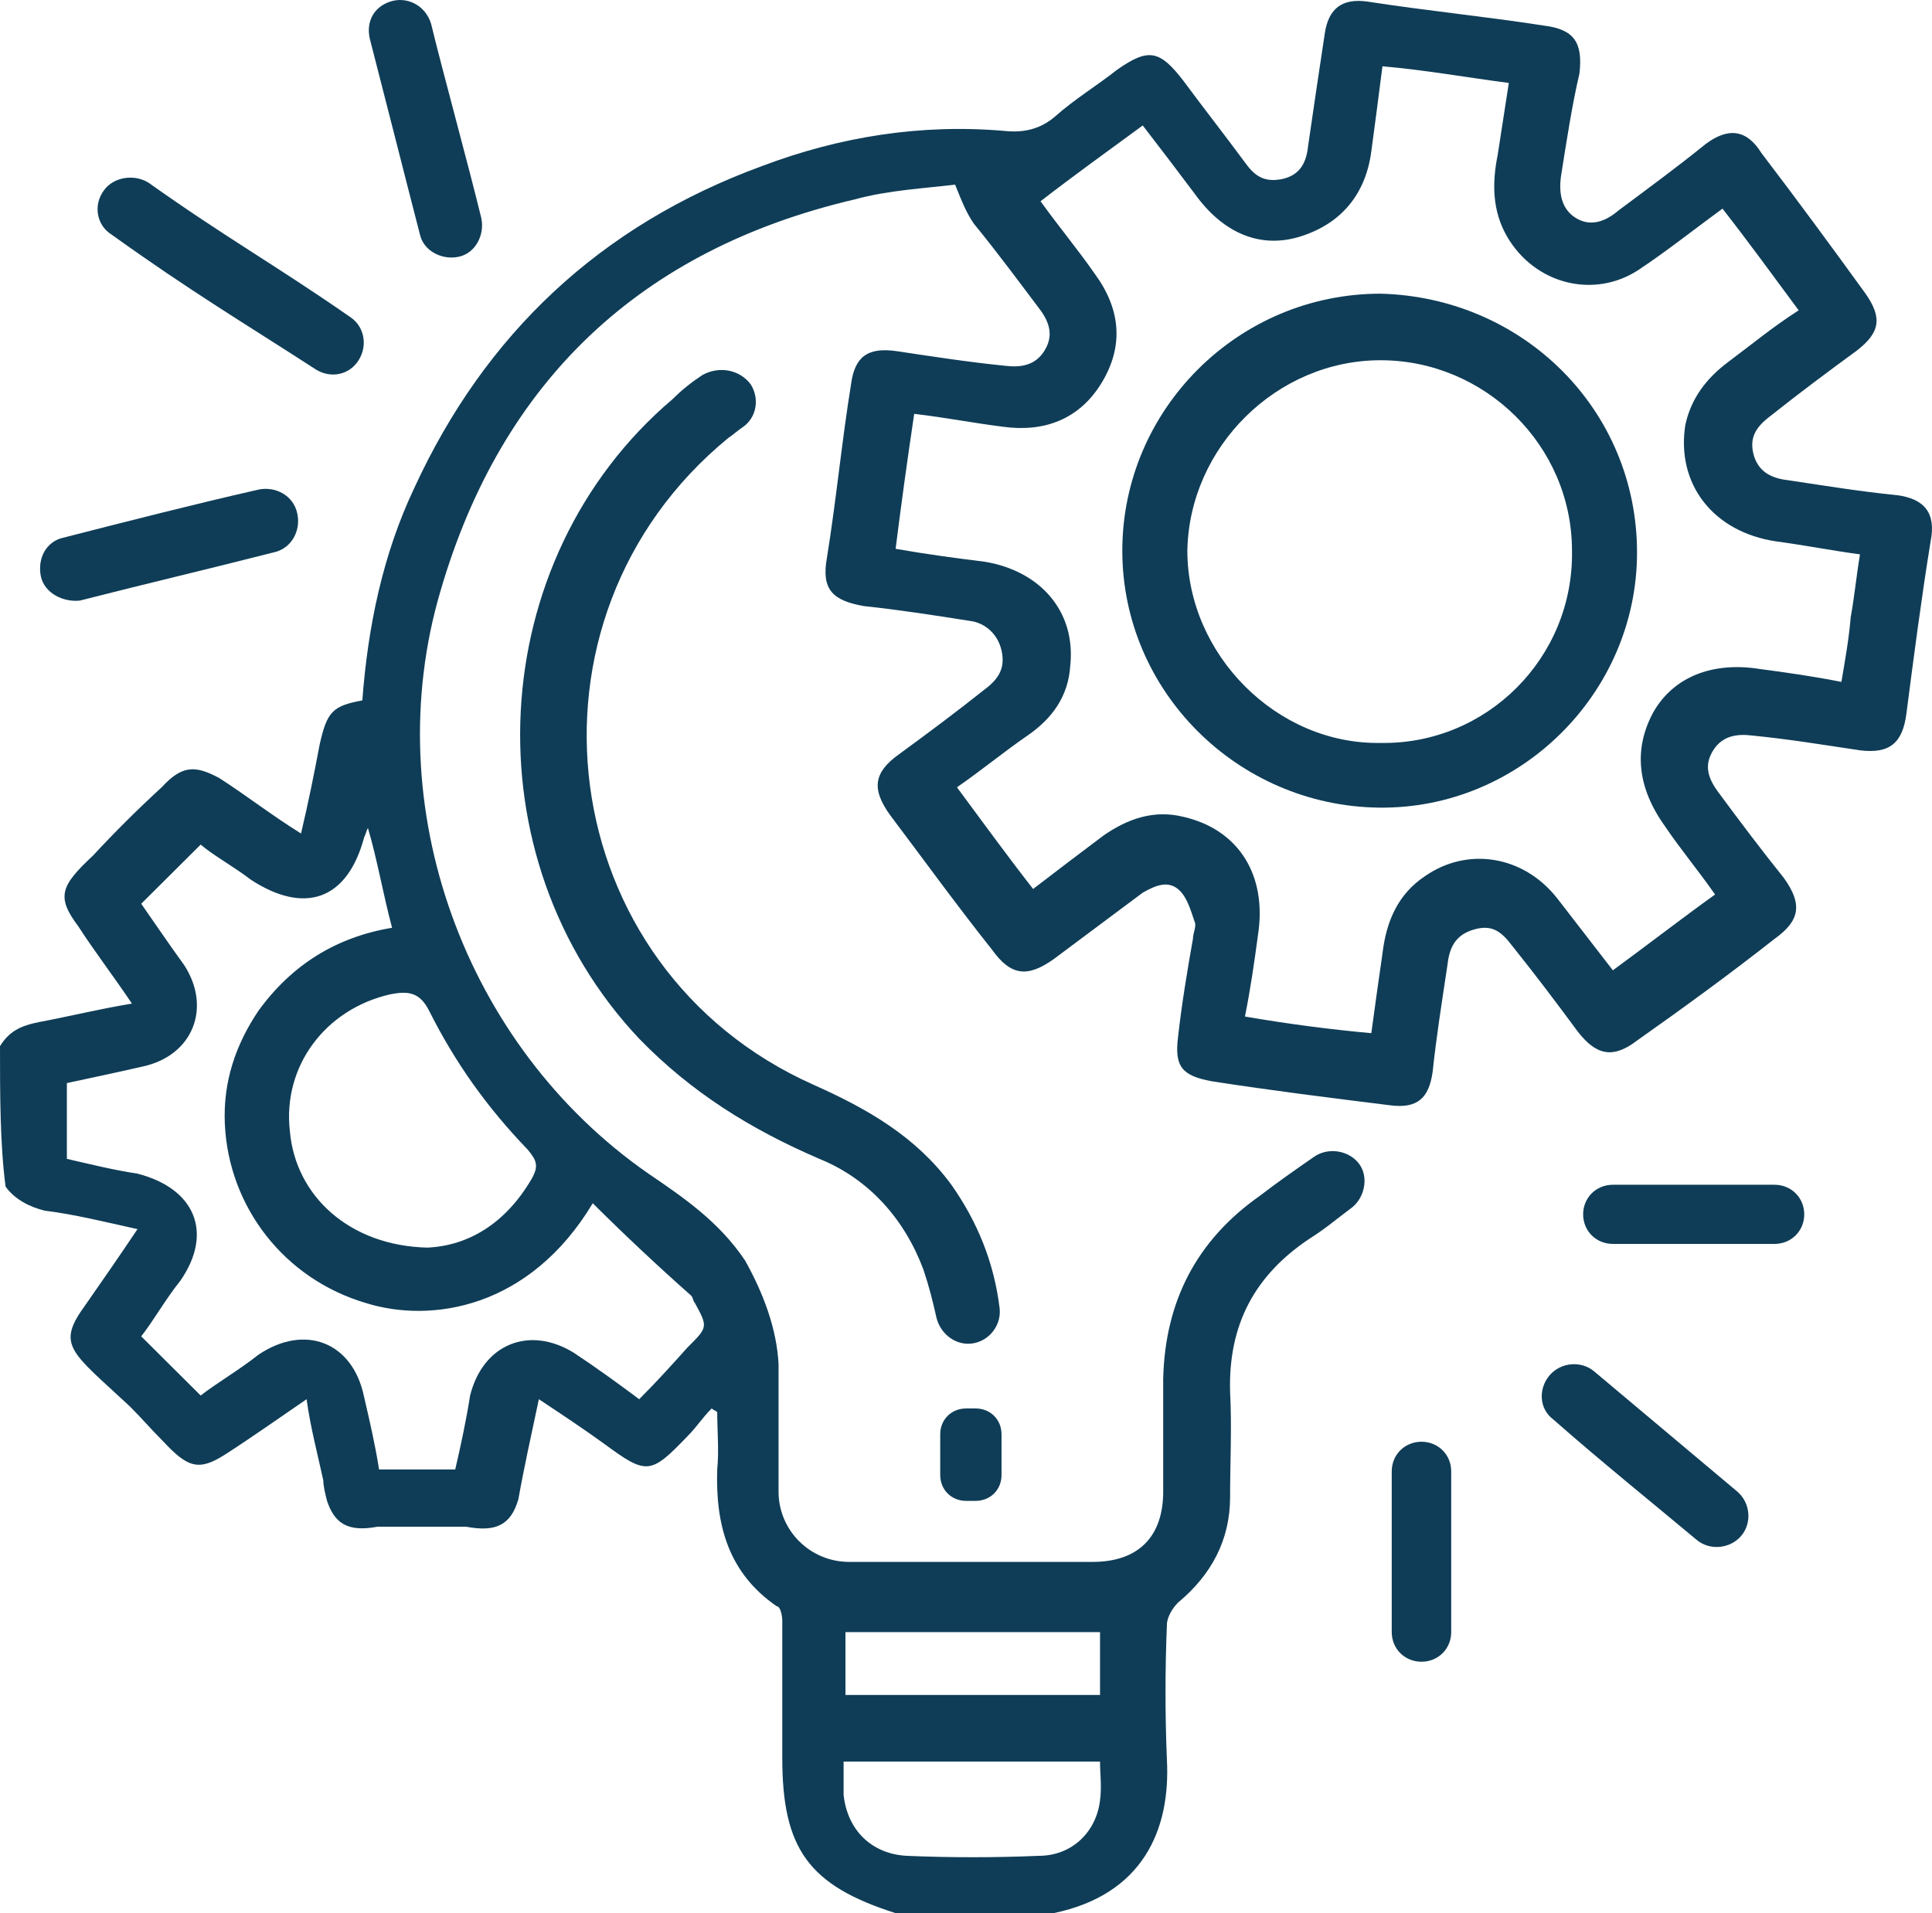 <svg width="105" height="104" viewBox="0 0 105 104" fill="none" xmlns="http://www.w3.org/2000/svg">
<path d="M0 56.867C0.505 56.063 1.111 55.762 2.121 55.561C3.736 55.259 5.352 54.857 7.17 54.556C6.16 53.048 5.15 51.742 4.241 50.335C3.03 48.727 3.333 48.124 5.049 46.516C6.261 45.209 7.473 44.004 8.786 42.798C9.897 41.592 10.604 41.592 11.916 42.295C13.33 43.2 14.744 44.305 16.36 45.31C16.764 43.602 17.067 42.094 17.37 40.486C17.773 38.677 18.076 38.376 19.692 38.074C19.995 34.054 20.803 30.135 22.52 26.517C26.357 18.176 32.618 12.247 41.404 9.031C45.646 7.423 50.089 6.719 54.633 7.121C55.643 7.222 56.552 7.021 57.36 6.317C58.37 5.413 59.683 4.609 60.693 3.805C62.409 2.599 63.015 2.7 64.328 4.408C65.439 5.915 66.55 7.322 67.66 8.83C68.165 9.533 68.67 9.935 69.68 9.734C70.589 9.533 70.993 8.93 71.094 7.925C71.397 5.815 71.7 3.805 72.003 1.795C72.205 0.489 72.912 -0.114 74.326 0.087C77.557 0.589 80.688 0.891 83.919 1.393C85.535 1.594 86.04 2.298 85.838 4.006C85.434 5.715 85.131 7.724 84.828 9.634C84.727 10.438 84.828 11.342 85.636 11.845C86.444 12.347 87.252 12.046 87.959 11.443C89.574 10.237 91.089 9.131 92.705 7.825C93.917 6.92 94.927 7.021 95.735 8.327C97.653 10.84 99.572 13.453 101.39 15.965C102.299 17.272 102.198 18.076 100.885 19.081C99.37 20.186 97.754 21.392 96.24 22.598C95.432 23.201 95.028 23.804 95.331 24.809C95.634 25.713 96.341 26.015 97.249 26.115C99.269 26.417 101.087 26.718 103.107 26.919C104.621 27.12 105.227 27.924 104.924 29.432C104.419 32.547 104.015 35.662 103.611 38.778C103.409 40.386 102.703 40.989 101.087 40.788C99.067 40.486 97.249 40.185 95.23 39.984C94.422 39.883 93.614 39.984 93.109 40.788C92.604 41.592 92.806 42.295 93.412 43.099C94.523 44.606 95.735 46.215 96.946 47.722C97.956 49.129 97.855 50.033 96.442 51.038C94.018 52.948 91.392 54.857 88.969 56.566C87.656 57.571 86.747 57.37 85.737 56.063C84.626 54.556 83.414 52.948 82.203 51.44C81.597 50.636 81.092 50.234 80.082 50.536C79.072 50.837 78.769 51.541 78.668 52.445C78.365 54.455 78.062 56.365 77.86 58.274C77.658 59.681 77.052 60.284 75.537 60.083C72.306 59.681 69.074 59.279 65.843 58.776C64.227 58.475 63.823 57.972 64.025 56.365C64.227 54.556 64.53 52.747 64.833 51.038C64.833 50.737 65.035 50.335 64.934 50.134C64.732 49.531 64.53 48.827 64.126 48.425C63.52 47.822 62.813 48.124 62.106 48.526C60.49 49.732 58.875 50.938 57.259 52.144C55.845 53.149 54.936 53.048 53.926 51.641C52.008 49.229 50.19 46.717 48.372 44.305C47.362 42.898 47.463 41.994 48.877 40.989C50.392 39.883 52.008 38.677 53.523 37.471C54.33 36.868 54.633 36.265 54.431 35.361C54.229 34.456 53.523 33.853 52.715 33.753C50.796 33.451 48.877 33.15 46.958 32.949C45.242 32.648 44.636 32.044 44.939 30.336C45.444 27.221 45.747 24.005 46.252 20.889C46.453 19.382 47.16 18.88 48.675 19.081C50.695 19.382 52.614 19.683 54.633 19.884C55.441 19.985 56.249 19.884 56.754 19.081C57.259 18.276 57.057 17.573 56.552 16.87C55.34 15.262 54.229 13.754 52.917 12.146C52.513 11.543 52.311 11.041 51.907 10.036C50.291 10.237 48.271 10.337 46.453 10.84C34.84 13.553 27.266 20.688 23.934 32.145C20.5 43.803 25.247 56.867 35.244 63.801C37.163 65.108 39.081 66.414 40.495 68.525C41.505 70.334 42.212 72.243 42.313 74.152V81.087C42.313 83.197 44.03 84.906 46.151 84.906H59.38C61.904 84.906 63.217 83.499 63.217 81.087C63.217 78.976 63.217 77.067 63.217 74.956C63.318 70.736 65.035 67.419 68.468 65.007C69.377 64.304 70.387 63.6 71.397 62.897C72.104 62.394 73.114 62.495 73.72 63.098C74.427 63.801 74.225 65.007 73.518 65.61C72.71 66.213 72.003 66.816 71.195 67.319C68.165 69.329 66.752 72.042 66.853 75.66C66.954 77.569 66.853 79.479 66.853 81.388C66.853 83.7 65.843 85.609 64.025 87.116C63.722 87.418 63.419 87.92 63.419 88.322C63.318 90.734 63.318 93.247 63.419 95.659C63.621 99.477 62.106 102.995 57.259 104H48.675C43.929 102.492 42.515 100.482 42.515 95.558C42.515 93.146 42.515 90.533 42.515 88.121C42.515 87.82 42.414 87.317 42.212 87.317C39.586 85.508 38.88 82.896 38.98 79.881C39.081 78.876 38.98 77.77 38.98 76.765C38.88 76.665 38.779 76.665 38.678 76.564C38.173 77.067 37.87 77.569 37.365 78.072C35.345 80.182 35.143 80.182 32.82 78.474C31.709 77.67 30.498 76.866 29.286 76.062C28.882 77.971 28.478 79.78 28.175 81.489C27.771 82.896 26.963 83.297 25.347 82.996C23.732 82.996 22.116 82.996 20.5 82.996C18.884 83.297 18.177 82.795 17.773 81.589C17.672 81.187 17.572 80.785 17.572 80.484C17.269 79.077 16.865 77.569 16.663 76.062C15.047 77.167 13.633 78.172 12.219 79.077C10.806 79.981 10.2 79.78 8.887 78.373C8.281 77.77 7.675 77.067 7.069 76.464C3.837 73.449 3.03 73.147 4.645 70.936C5.554 69.63 6.463 68.324 7.473 66.816C5.655 66.414 4.039 66.012 2.424 65.811C1.616 65.61 0.808 65.208 0.303 64.505C0 62.193 0 59.48 0 56.867ZM48.675 29.834C50.392 30.135 51.907 30.336 53.523 30.537C56.552 31.04 58.471 33.251 58.168 36.165C58.067 37.873 57.158 39.079 55.845 39.984C54.532 40.888 53.321 41.893 52.008 42.798C53.422 44.707 54.734 46.516 56.148 48.325C57.461 47.32 58.774 46.315 59.986 45.41C61.298 44.506 62.712 44.004 64.328 44.406C67.358 45.109 68.872 47.621 68.367 50.837C68.165 52.345 67.963 53.752 67.66 55.259C69.983 55.661 72.306 55.963 74.528 56.164C74.73 54.656 74.931 53.249 75.133 51.842C75.335 50.134 75.941 48.626 77.456 47.621C79.779 46.014 82.808 46.516 84.626 48.827C85.636 50.134 86.646 51.44 87.656 52.747C89.574 51.34 91.392 49.933 93.21 48.626C92.301 47.32 91.291 46.114 90.483 44.908C88.969 42.798 88.766 40.687 89.877 38.677C90.988 36.768 93.109 35.964 95.634 36.366C97.148 36.567 98.562 36.768 100.077 37.069C100.279 35.863 100.481 34.758 100.582 33.552C100.784 32.447 100.885 31.341 101.087 30.135C99.572 29.934 98.057 29.633 96.542 29.432C93.109 28.929 91.089 26.316 91.594 23.1C91.897 21.693 92.705 20.588 93.917 19.683C95.129 18.779 96.341 17.774 97.754 16.87C96.341 14.96 95.028 13.151 93.614 11.342C92.099 12.448 90.584 13.654 89.07 14.659C86.646 16.267 83.414 15.463 81.9 12.85C81.092 11.443 81.092 9.935 81.395 8.428C81.597 7.121 81.799 5.815 82.001 4.509C79.678 4.207 77.456 3.805 75.133 3.604C74.931 5.212 74.73 6.719 74.528 8.227C74.225 10.538 72.912 12.146 70.69 12.85C68.468 13.553 66.449 12.649 64.934 10.538C64.025 9.332 63.116 8.126 62.106 6.82C60.188 8.227 58.37 9.533 56.552 10.94C57.562 12.347 58.572 13.553 59.481 14.86C60.894 16.769 61.096 18.779 59.885 20.789C58.673 22.799 56.754 23.502 54.532 23.201C52.917 23 51.402 22.698 49.685 22.497C49.281 25.211 48.978 27.422 48.675 29.834ZM34.739 76.062C35.648 75.157 36.557 74.152 37.365 73.248C38.476 72.142 38.476 72.142 37.769 70.836C37.668 70.736 37.668 70.534 37.567 70.434C35.749 68.826 33.931 67.118 32.215 65.409C28.781 71.138 23.429 71.942 19.894 70.836C15.451 69.53 12.421 65.61 12.219 61.088C12.118 58.776 12.825 56.767 14.037 54.958C15.855 52.445 18.278 50.938 21.308 50.435C20.803 48.526 20.5 46.717 19.995 45.008C19.894 45.209 19.894 45.31 19.793 45.511C18.884 48.928 16.562 49.732 13.633 47.822C12.724 47.119 11.613 46.516 10.906 45.913C9.796 47.018 8.685 48.124 7.675 49.129C8.382 50.134 9.19 51.34 9.998 52.445C11.512 54.757 10.502 57.37 7.776 57.972C6.463 58.274 5.049 58.575 3.635 58.877C3.635 60.284 3.635 61.59 3.635 62.997C4.948 63.299 6.16 63.6 7.473 63.801C10.604 64.605 11.613 67.017 9.796 69.63C8.988 70.635 8.382 71.74 7.675 72.645C8.786 73.75 9.897 74.856 10.906 75.861C11.815 75.157 13.027 74.454 14.037 73.65C16.562 71.942 19.187 72.946 19.793 75.961C20.096 77.268 20.399 78.574 20.601 79.881C22.015 79.881 23.328 79.881 24.741 79.881C25.044 78.574 25.347 77.167 25.549 75.861C26.256 73.047 28.781 72.042 31.205 73.549C32.416 74.353 33.527 75.157 34.739 76.062ZM23.227 67.821C25.448 67.721 27.468 66.515 28.882 64.103C29.286 63.399 29.185 63.098 28.68 62.495C26.458 60.183 24.741 57.772 23.328 54.958C22.823 53.953 22.217 53.852 21.207 54.053C17.672 54.857 15.35 57.972 15.754 61.49C16.057 65.007 18.985 67.721 23.227 67.821ZM59.784 95.759C55.037 95.759 50.493 95.759 45.848 95.759C45.848 96.463 45.848 96.965 45.848 97.568C46.05 99.477 47.362 100.784 49.281 100.884C51.604 100.985 54.128 100.985 56.451 100.884C58.269 100.884 59.582 99.578 59.784 97.87C59.885 97.066 59.784 96.463 59.784 95.759ZM59.784 92.141C59.784 91.036 59.784 89.83 59.784 88.724C55.138 88.724 50.493 88.724 45.949 88.724C45.949 89.83 45.949 91.036 45.949 92.141C50.493 92.141 55.037 92.141 59.784 92.141Z" fill="#0F3D57"/>
<path d="M26.155 11.845C26.357 12.749 25.852 13.754 24.944 13.955C24.035 14.156 23.025 13.654 22.823 12.749C21.914 9.232 21.005 5.614 20.096 2.097C19.894 1.192 20.298 0.388 21.207 0.087C22.116 -0.215 23.126 0.288 23.429 1.293C24.035 3.805 25.448 8.931 26.155 11.845Z" fill="#0F3D57"/>
<path d="M40.798 20.89C41.303 21.694 41.101 22.699 40.394 23.201C40.091 23.402 39.889 23.603 39.586 23.804C27.569 33.653 29.993 52.646 44.232 58.978C47.16 60.284 49.786 61.792 51.705 64.404C53.118 66.414 54.027 68.625 54.33 71.138C54.431 72.143 53.623 73.047 52.614 73.047C51.806 73.047 51.099 72.444 50.897 71.64C50.695 70.736 50.493 69.932 50.19 69.027C49.18 66.314 47.261 64.103 44.535 62.998C40.798 61.39 37.567 59.38 34.739 56.465C25.448 46.617 26.256 30.437 36.557 21.694C37.062 21.191 37.567 20.789 38.173 20.387C39.081 19.885 40.192 20.086 40.798 20.89Z" fill="#0F3D57"/>
<path d="M5.655 10.338C5.049 11.142 5.251 12.247 6.059 12.749C10.402 15.865 13.128 17.473 17.168 20.086C17.975 20.588 18.985 20.387 19.49 19.583C19.995 18.779 19.793 17.774 19.086 17.272C15.047 14.458 12.32 12.95 8.079 9.936C7.271 9.433 6.16 9.634 5.655 10.338Z" fill="#0F3D57"/>
<path d="M2.222 31.341C2.222 31.241 2.222 31.341 2.222 31.341C2.02 30.336 2.525 29.432 3.434 29.231C6.968 28.326 10.502 27.422 14.037 26.618C14.946 26.417 15.956 26.919 16.158 27.924C16.36 28.829 15.855 29.834 14.845 30.035C11.31 30.939 7.877 31.743 4.342 32.648C3.434 32.748 2.424 32.246 2.222 31.341Z" fill="#0F3D57"/>
<path d="M84.222 74.756C84.828 74.052 85.939 73.952 86.646 74.555C89.272 76.766 91.796 78.876 94.422 81.087C95.129 81.69 95.23 82.795 94.624 83.499C94.018 84.202 92.907 84.303 92.2 83.7C89.675 81.589 87.05 79.479 84.424 77.168C83.616 76.565 83.616 75.459 84.222 74.756Z" fill="#0F3D57"/>
<path d="M77.254 78.374C78.163 78.374 78.87 79.077 78.87 79.981V88.725C78.87 89.629 78.163 90.333 77.254 90.333C76.345 90.333 75.638 89.629 75.638 88.725V79.981C75.638 79.077 76.345 78.374 77.254 78.374Z" fill="#0F3D57"/>
<path d="M87.656 64.404H96.442C97.35 64.404 98.057 65.108 98.057 66.013C98.057 66.917 97.35 67.62 96.442 67.62H87.656C86.747 67.62 86.04 66.917 86.04 66.013C86.04 65.108 86.747 64.404 87.656 64.404Z" fill="#0F3D57"/>
<path d="M52.513 81.589C51.705 81.589 51.099 80.986 51.099 80.182V79.579C51.099 78.675 51.099 78.775 51.099 77.972C51.099 77.168 51.705 76.564 52.513 76.564H53.017C53.825 76.564 54.431 77.168 54.431 77.972V80.182C54.431 80.986 53.825 81.589 53.017 81.589H52.513Z" fill="#0F3D57"/>
<path d="M88.969 30.035C88.969 37.672 82.606 44.004 74.931 43.903C67.257 43.803 60.995 37.572 60.995 29.934C60.995 22.297 67.257 15.965 75.032 15.965C82.808 16.166 88.969 22.297 88.969 30.035ZM85.434 29.934C85.434 24.206 80.688 19.583 75.032 19.583C69.377 19.583 64.631 24.306 64.53 29.934C64.53 35.562 69.377 40.486 75.032 40.386C80.789 40.486 85.535 35.763 85.434 29.934Z" fill="#0F3D57"/>
</svg>
